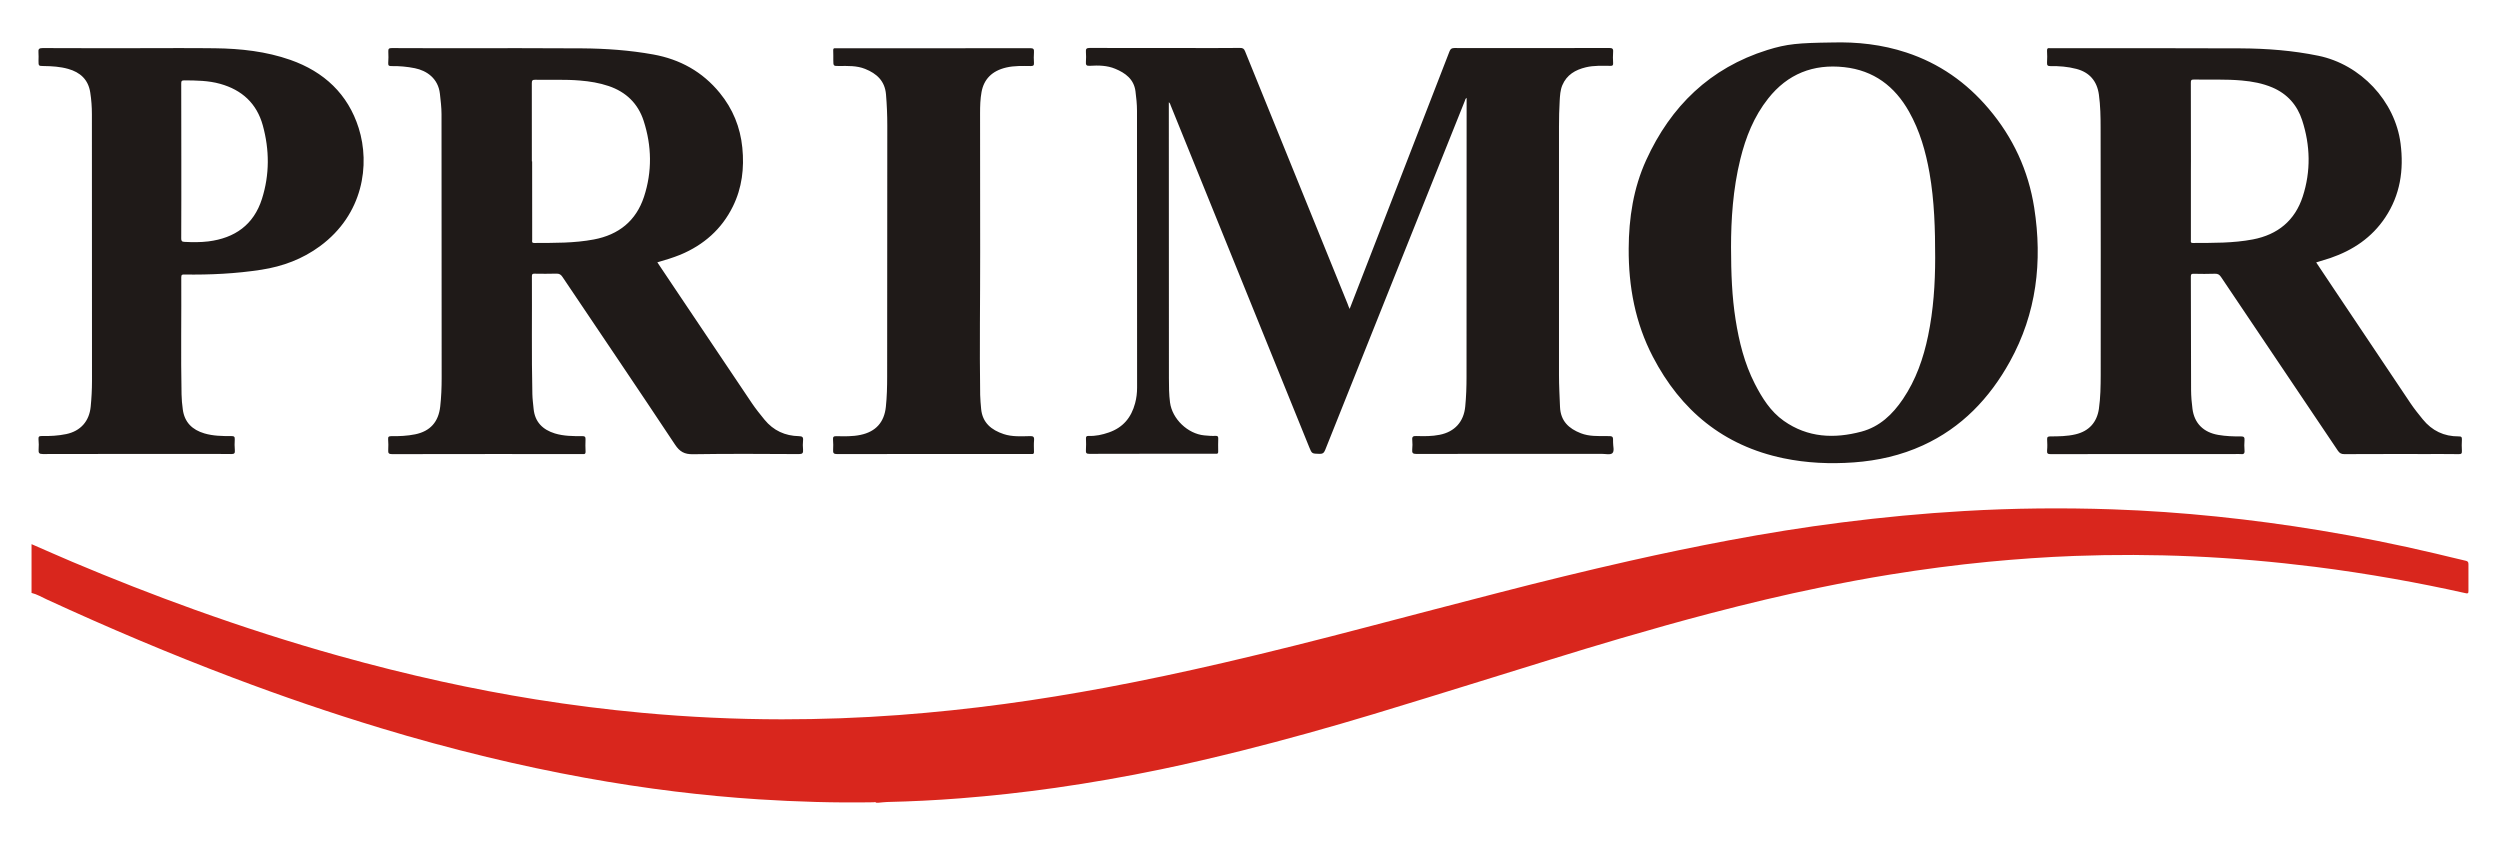 <?xml version="1.0" encoding="utf-8"?>
<!-- Generator: Adobe Illustrator 25.3.1, SVG Export Plug-In . SVG Version: 6.00 Build 0)  -->
<svg version="1.1" id="Layer_1" xmlns="http://www.w3.org/2000/svg" xmlns:xlink="http://www.w3.org/1999/xlink" x="0px" y="0px"
	 viewBox="0 0 541.31 183" style="enable-background:new 0 0 541.31 183;" xml:space="preserve">
<style type="text/css">
	.st0{fill:#D9261D;}
	.st1{fill:#1F1A18;}
</style>
<g>
	<path class="st0" d="M6.83,117.82c2.95,1.28,5.88,2.59,8.84,3.84c8.74,3.69,17.56,7.15,26.49,10.36
		c10.28,3.69,20.67,7.04,31.2,9.98c7.35,2.06,14.75,3.91,22.2,5.55c6.78,1.49,13.59,2.79,20.45,3.89c7.64,1.22,15.32,2.19,23.03,2.9
		c10.06,0.93,20.16,1.4,30.26,1.41c8.47,0,16.92-0.3,25.37-0.93c7.62-0.57,15.22-1.37,22.79-2.39c7.37-0.99,14.71-2.2,22.02-3.56
		c8.5-1.59,16.96-3.4,25.38-5.35c10.4-2.41,20.75-5.03,31.08-7.74c9.51-2.49,19.03-4.99,28.55-7.44c9.4-2.43,18.83-4.74,28.3-6.88
		c7.13-1.61,14.29-3.1,21.47-4.45c8.14-1.53,16.32-2.85,24.53-3.89c8.79-1.12,17.6-1.96,26.45-2.47
		c10.72-0.63,21.44-0.73,32.15-0.37c7.54,0.26,15.06,0.79,22.58,1.56c7.45,0.77,14.87,1.76,22.26,2.98
		c8.44,1.39,16.82,3.07,25.15,5.04c2.17,0.51,4.33,1.06,6.5,1.55c0.44,0.1,0.61,0.28,0.6,0.74c-0.02,1.94-0.02,3.87,0,5.81
		c0.01,0.54-0.16,0.59-0.64,0.47c-5.15-1.15-10.33-2.19-15.53-3.11c-5.67-1-11.35-1.87-17.06-2.59c-8.82-1.1-17.66-1.88-26.55-2.27
		c-8.48-0.37-16.97-0.4-25.46-0.09c-6.23,0.23-12.44,0.67-18.64,1.26c-7.14,0.69-14.24,1.63-21.32,2.77
		c-5.06,0.81-10.11,1.77-15.13,2.8c-7.92,1.61-15.77,3.5-23.58,5.54c-6.52,1.7-13,3.53-19.47,5.42
		c-10.37,3.03-20.65,6.31-30.97,9.48c-7.57,2.33-15.13,4.7-22.72,6.98c-9.46,2.85-18.98,5.52-28.56,7.92
		c-5.82,1.45-11.65,2.83-17.53,4.05c-7.55,1.57-15.14,2.9-22.77,3.99c-6.88,0.98-13.79,1.74-20.71,2.28
		c-5.25,0.41-10.5,0.67-15.77,0.79c-0.63,0.02-1.26,0.11-1.89,0.16h-0.44c-0.18-0.21-0.42-0.11-0.63-0.1
		c-8.32,0.14-16.62-0.11-24.92-0.64c-6.01-0.39-12.02-0.96-18-1.69c-6.55-0.8-13.07-1.8-19.55-2.98c-7.11-1.29-14.19-2.8-21.23-4.5
		c-7.73-1.87-15.4-3.95-23-6.26c-10.76-3.26-21.39-6.9-31.91-10.88c-13.66-5.16-27.11-10.86-40.37-16.97
		c-1.09-0.5-2.12-1.13-3.3-1.41C6.83,124.88,6.83,121.35,6.83,117.82L6.83,117.82z"/>
	<path class="st1" d="M292.23,66.89c1.97-5.09,3.89-10,5.79-14.92c5.28-13.61,10.56-27.23,15.83-40.84
		c0.21-0.54,0.46-0.73,1.06-0.73c11.17,0.02,22.34,0.02,33.51-0.01c0.66,0,0.92,0.13,0.86,0.83c-0.07,0.81-0.04,1.64,0,2.46
		c0.02,0.46-0.11,0.59-0.57,0.58c-1.78-0.01-3.57-0.11-5.33,0.31c-2.28,0.55-4.14,1.62-5.1,3.89c-0.45,1.08-0.5,2.23-0.57,3.36
		c-0.11,1.86-0.15,3.72-0.15,5.58c-0.01,17.95-0.01,35.89,0,53.84c0,2.28,0.13,4.56,0.22,6.85c0.12,3.07,1.9,4.71,4.51,5.72
		c1.8,0.7,3.7,0.61,5.59,0.61c1.4,0,1.42,0,1.39,1.36c-0.02,0.81,0.35,1.89-0.16,2.35c-0.44,0.4-1.51,0.14-2.29,0.14
		c-13.38,0-26.76-0.01-40.14,0.02c-0.79,0-0.96-0.23-0.9-0.94c0.06-0.69,0.08-1.39,0.01-2.08c-0.08-0.76,0.21-0.88,0.9-0.86
		c1.68,0.05,3.37,0.07,5.04-0.27c3.24-0.64,5.22-2.82,5.53-6.12c0.21-2.13,0.28-4.26,0.28-6.4c0.01-19.94,0.02-39.86,0.02-59.8
		v-0.63c-0.3,0.19-0.32,0.48-0.41,0.71c-10.09,25.18-20.17,50.35-30.22,75.54c-0.27,0.68-0.6,0.86-1.29,0.83
		c-1.58-0.05-1.58-0.02-2.15-1.42c-10-24.68-20-49.36-30.01-74.03c-0.08-0.21-0.12-0.47-0.4-0.68v0.61c0,19.71,0,39.42,0.02,59.13
		c0,1.76,0.01,3.53,0.24,5.28c0.48,3.56,3.83,6.76,7.39,7.11c0.82,0.08,1.63,0.15,2.45,0.11c0.44-0.02,0.61,0.08,0.6,0.57
		c-0.04,0.94-0.02,1.89-0.01,2.83c0.01,0.35-0.11,0.51-0.47,0.47c-0.1-0.02-0.2,0-0.3,0c-9.03,0-18.07-0.01-27.11,0.02
		c-0.63,0-0.81-0.16-0.76-0.78c0.05-0.84,0.05-1.69,0.01-2.53c-0.02-0.48,0.15-0.58,0.59-0.57c1.51,0.06,2.94-0.26,4.36-0.75
		c3.09-1.07,4.87-3.24,5.69-6.33c0.3-1.12,0.43-2.23,0.43-3.38c0-19.98,0-39.96-0.02-59.95c0-1.41-0.15-2.82-0.33-4.22
		c-0.34-2.62-2.19-3.96-4.39-4.87c-1.75-0.73-3.63-0.76-5.5-0.64c-0.71,0.05-0.9-0.18-0.84-0.85c0.05-0.72,0.05-1.44,0-2.16
		c-0.05-0.65,0.11-0.86,0.83-0.86c7.18,0.03,14.35,0.02,21.52,0.02c3.67,0,7.35,0.02,11.02-0.02c0.58-0.01,0.86,0.15,1.08,0.7
		c7.4,18.26,14.81,36.51,22.23,54.76C291.9,66.16,292.03,66.44,292.23,66.89L292.23,66.89z M142.33,56.8
		c1.37,2.04,2.7,4.04,4.04,6.03c5.47,8.15,10.94,16.31,16.42,24.45c0.84,1.25,1.8,2.43,2.75,3.6c1.94,2.36,4.45,3.5,7.46,3.56
		c0.71,0.02,0.96,0.2,0.88,0.92c-0.07,0.67-0.06,1.35,0,2.01c0.06,0.72-0.11,0.95-0.9,0.95c-7.64-0.04-15.29-0.09-22.93,0.03
		c-1.85,0.03-2.87-0.54-3.89-2.08c-8.06-12.15-16.24-24.21-24.37-36.31c-0.34-0.5-0.67-0.73-1.31-0.71
		c-1.58,0.05-3.17,0.03-4.77,0.01c-0.42-0.01-0.54,0.12-0.54,0.54c0.05,8.51-0.09,17.03,0.1,25.54c0.02,1.06,0.17,2.13,0.27,3.19
		c0.28,2.85,1.98,4.51,4.6,5.32c1.91,0.58,3.92,0.6,5.91,0.58c0.59-0.01,0.76,0.17,0.73,0.74c-0.05,0.86-0.02,1.74,0.01,2.61
		c0.02,0.44-0.14,0.59-0.55,0.53c-0.1-0.02-0.2,0-0.3,0c-13.68,0-27.36-0.01-41.03,0.02c-0.7,0-0.9-0.18-0.85-0.86
		c0.05-0.79,0.03-1.59-0.02-2.38c-0.04-0.54,0.17-0.65,0.67-0.65c1.74,0.02,3.47-0.05,5.19-0.4c3.26-0.67,5.05-2.69,5.42-6.02
		c0.23-2.05,0.31-4.11,0.31-6.17c-0.01-19.04-0.02-38.08-0.03-57.12c0-1.49-0.19-2.97-0.35-4.44c-0.37-3.32-2.88-5.01-5.42-5.52
		c-1.68-0.34-3.39-0.49-5.1-0.46c-0.51,0.01-0.7-0.12-0.67-0.66c0.05-0.82,0.07-1.64,0.02-2.46c-0.03-0.6,0.11-0.79,0.76-0.78
		c4.94,0.03,9.88,0.02,14.82,0.02c8.79,0.01,17.57-0.03,26.36,0.04c5.16,0.04,10.31,0.4,15.41,1.32c5.81,1.05,10.66,3.73,14.42,8.33
		c2.82,3.45,4.44,7.41,4.88,11.85c0.44,4.44-0.06,8.71-2.05,12.74c-2.43,4.93-6.31,8.32-11.34,10.43
		C145.71,55.8,144.05,56.31,142.33,56.8L142.33,56.8z M115.16,34.94h0.06c0,5.66,0,11.32,0.01,16.98c0,0.31-0.17,0.69,0.45,0.69
		c4.31-0.02,8.64,0.05,12.91-0.76c5.39-1.02,9.13-4.03,10.85-9.24c1.79-5.45,1.69-11.02-0.08-16.46c-1.21-3.73-3.81-6.25-7.57-7.52
		c-2.01-0.68-4.09-1.02-6.19-1.19c-3.22-0.28-6.45-0.1-9.68-0.17c-0.61-0.02-0.78,0.15-0.77,0.76
		C115.17,23.66,115.16,29.3,115.16,34.94z M501.51,56.82c1.3,1.94,2.58,3.86,3.86,5.78c5.52,8.24,11.03,16.48,16.56,24.71
		c0.82,1.22,1.74,2.36,2.66,3.49c2.01,2.47,4.6,3.71,7.77,3.69c0.56-0.01,0.73,0.13,0.7,0.7c-0.05,0.82-0.05,1.64,0,2.46
		c0.04,0.59-0.18,0.69-0.72,0.68c-2.26-0.03-4.51-0.02-6.78-0.02c-5.98,0-11.96-0.01-17.95,0.02c-0.63,0-1.01-0.17-1.38-0.71
		c-8.43-12.55-16.88-25.08-25.32-37.64c-0.34-0.5-0.67-0.73-1.3-0.71c-1.54,0.06-3.08,0.04-4.61,0.01
		c-0.45-0.01-0.63,0.06-0.63,0.59c0.03,8.19,0.02,16.38,0.05,24.57c0.01,1.36,0.12,2.73,0.3,4.08c0.41,3.15,2.4,5.11,5.61,5.65
		c1.62,0.28,3.26,0.34,4.9,0.32c0.63-0.01,0.8,0.21,0.76,0.81c-0.05,0.74-0.07,1.49,0,2.23c0.07,0.7-0.21,0.86-0.83,0.79
		c-0.39-0.05-0.8-0.01-1.19-0.01c-13.3,0-26.61-0.01-39.91,0.02c-0.63,0-0.89-0.1-0.82-0.8c0.08-0.79,0.05-1.59,0.01-2.38
		c-0.03-0.54,0.18-0.66,0.67-0.66c1.84-0.01,3.67-0.02,5.48-0.45c2.9-0.68,4.63-2.59,5.06-5.52c0.35-2.44,0.38-4.9,0.39-7.35
		c0.02-17.82,0.01-35.64-0.02-53.47c0-2.4-0.04-4.81-0.37-7.21c-0.4-2.93-2.03-4.84-4.89-5.58c-1.84-0.48-3.72-0.63-5.61-0.6
		c-0.6,0.01-0.76-0.18-0.73-0.76c0.05-0.84,0.05-1.69,0-2.53c-0.03-0.51,0.16-0.67,0.63-0.59c0.02,0.01,0.05,0,0.08,0
		c13.75,0.01,27.5-0.03,41.25,0.04c5.64,0.03,11.25,0.46,16.79,1.6c9.14,1.88,16.61,9.77,17.8,19.02
		c0.73,5.71-0.07,11.12-3.33,16.01c-2.9,4.35-6.99,7.08-11.86,8.76C503.58,56.2,502.56,56.49,501.51,56.82L501.51,56.82z
		 M474.39,34.89C474.38,34.89,474.38,34.89,474.39,34.89c-0.01,0.74-0.01,1.49-0.01,2.23c0,4.93-0.01,9.88,0,14.81
		c0,0.31-0.16,0.69,0.45,0.68c4.34-0.02,8.68,0.05,12.97-0.77c5.39-1.03,9.11-4.09,10.8-9.29c1.78-5.48,1.65-11.06-0.13-16.52
		c-1.06-3.27-3.21-5.71-6.45-7.09c-2.12-0.9-4.36-1.31-6.63-1.51c-3.44-0.31-6.89-0.14-10.34-0.21c-0.57-0.01-0.69,0.15-0.68,0.7
		C474.39,23.58,474.39,29.23,474.39,34.89L474.39,34.89z M396.64,9.2c5.5-0.16,10.89,0.44,16.13,2.17c7.11,2.34,13,6.47,17.82,12.16
		c5.29,6.23,8.61,13.4,9.87,21.47c1.81,11.64,0.51,22.85-5.27,33.29c-4.41,7.96-10.45,14.31-18.85,18.15
		c-4.74,2.17-9.74,3.3-14.93,3.68c-5.13,0.37-10.21,0.15-15.25-0.9c-13-2.71-22.22-10.34-28.27-21.96
		c-3.82-7.33-5.28-15.2-5.24-23.41c0.03-6.64,1.02-13.12,3.79-19.19c5.32-11.67,13.82-19.94,26.22-23.83
		C386.95,9.49,389.4,9.3,396.64,9.2z M374.81,53.5c0.01,5.81,0.21,10.76,0.98,15.67c0.76,4.82,1.92,9.52,4.15,13.89
		c1.58,3.09,3.41,6.03,6.3,8.07c5.18,3.65,10.91,3.89,16.79,2.33c3.95-1.05,6.76-3.73,9-7.05c2.82-4.17,4.44-8.83,5.45-13.72
		c1.15-5.56,1.53-11.2,1.53-16.87c0-6.16-0.16-12.31-1.23-18.39c-0.82-4.64-2.09-9.1-4.42-13.24c-3.11-5.53-7.66-8.95-14.05-9.65
		c-6.7-0.73-12.25,1.46-16.46,6.79c-3.08,3.89-4.86,8.37-6.03,13.13C375.21,41,374.81,47.65,374.81,53.5z M29.81,10.43
		c5.58,0,11.17-0.05,16.75,0.02c5.55,0.07,11.04,0.67,16.32,2.52c7.28,2.56,12.46,7.39,14.79,14.77c2.49,7.92,0.99,18.66-8.38,25.56
		c-3.8,2.8-8.06,4.38-12.68,5.1c-5.54,0.86-11.11,1.12-16.69,1.04c-0.41-0.01-0.67-0.01-0.67,0.56c0.05,8.46-0.11,16.93,0.06,25.39
		c0.02,1.09,0.12,2.18,0.27,3.26c0.37,2.8,2.07,4.42,4.67,5.19c1.9,0.56,3.87,0.59,5.83,0.58c0.55,0,0.8,0.1,0.75,0.72
		c-0.05,0.79-0.05,1.59,0.02,2.38c0.05,0.6-0.11,0.8-0.76,0.79c-2.43-0.04-4.87-0.02-7.3-0.02c-11.17,0-22.34-0.01-33.51,0.02
		c-0.79,0-0.97-0.22-0.92-0.95c0.06-0.74,0.04-1.49-0.02-2.23c-0.04-0.54,0.09-0.73,0.67-0.72c1.79,0.03,3.57-0.05,5.33-0.42
		c3.11-0.65,5-2.79,5.3-5.96c0.18-1.85,0.28-3.71,0.28-5.57c0-19.24,0-38.47-0.02-57.71c0-1.58-0.11-3.17-0.36-4.74
		c-0.43-2.79-2.18-4.36-4.77-5.09c-1.73-0.49-3.52-0.6-5.31-0.62c-1.12-0.02-1.12-0.02-1.12-1.16c0-0.6,0.05-1.19-0.01-1.78
		c-0.07-0.72,0.11-0.95,0.9-0.95c6.85,0.04,13.7,0.02,20.56,0.02C29.81,10.43,29.81,10.43,29.81,10.43z M39.26,34.78
		c0,5.61,0.01,11.22-0.02,16.83c0,0.52,0.1,0.73,0.67,0.76c1.74,0.09,3.47,0.11,5.2-0.1c5.74-0.72,9.83-3.6,11.61-9.21
		c1.67-5.26,1.64-10.61,0.18-15.92c-1.32-4.76-4.51-7.67-9.23-8.99c-2.54-0.71-5.14-0.73-7.75-0.75c-0.57,0-0.69,0.15-0.68,0.7
		C39.26,23.67,39.26,29.22,39.26,34.78L39.26,34.78z M212.23,54.67c0.01,10.27-0.15,20.56,0,30.83c0.02,1.02,0.12,2.03,0.21,3.04
		c0.28,3.01,2.24,4.57,4.88,5.45c1.84,0.61,3.78,0.48,5.68,0.44c0.7-0.02,0.96,0.12,0.9,0.87c-0.08,0.83-0.03,1.68-0.02,2.53
		c0.01,0.34-0.09,0.52-0.46,0.47c-0.15-0.02-0.3,0-0.44,0c-13.9,0-27.8-0.01-41.71,0.02c-0.74,0-0.93-0.21-0.88-0.9
		c0.05-0.74,0.03-1.49-0.02-2.23c-0.04-0.57,0.1-0.76,0.71-0.75c1.76,0.04,3.52,0.09,5.26-0.28c3.28-0.69,5.12-2.72,5.47-6.07
		c0.23-2.17,0.28-4.36,0.28-6.54c0.02-18.12,0.03-36.25,0.03-54.36c0-2.26-0.09-4.51-0.28-6.76c-0.25-2.93-2.03-4.51-4.52-5.51
		c-1.81-0.73-3.75-0.64-5.65-0.63c-1.23,0.01-1.23,0-1.24-1.25c0-0.7,0.01-1.39-0.02-2.09c-0.02-0.37,0.08-0.57,0.48-0.5
		c0.12,0.02,0.24,0,0.37,0c13.92,0,27.85,0.01,41.78-0.02c0.68,0,0.9,0.17,0.84,0.84c-0.06,0.79-0.05,1.59,0,2.38
		c0.03,0.54-0.18,0.65-0.68,0.65c-1.78-0.02-3.57-0.09-5.33,0.32c-3.11,0.73-4.84,2.56-5.34,5.3c-0.28,1.51-0.32,3.06-0.32,4.6
		C212.23,34.55,212.23,44.61,212.23,54.67z"/>
</g>
</svg>
